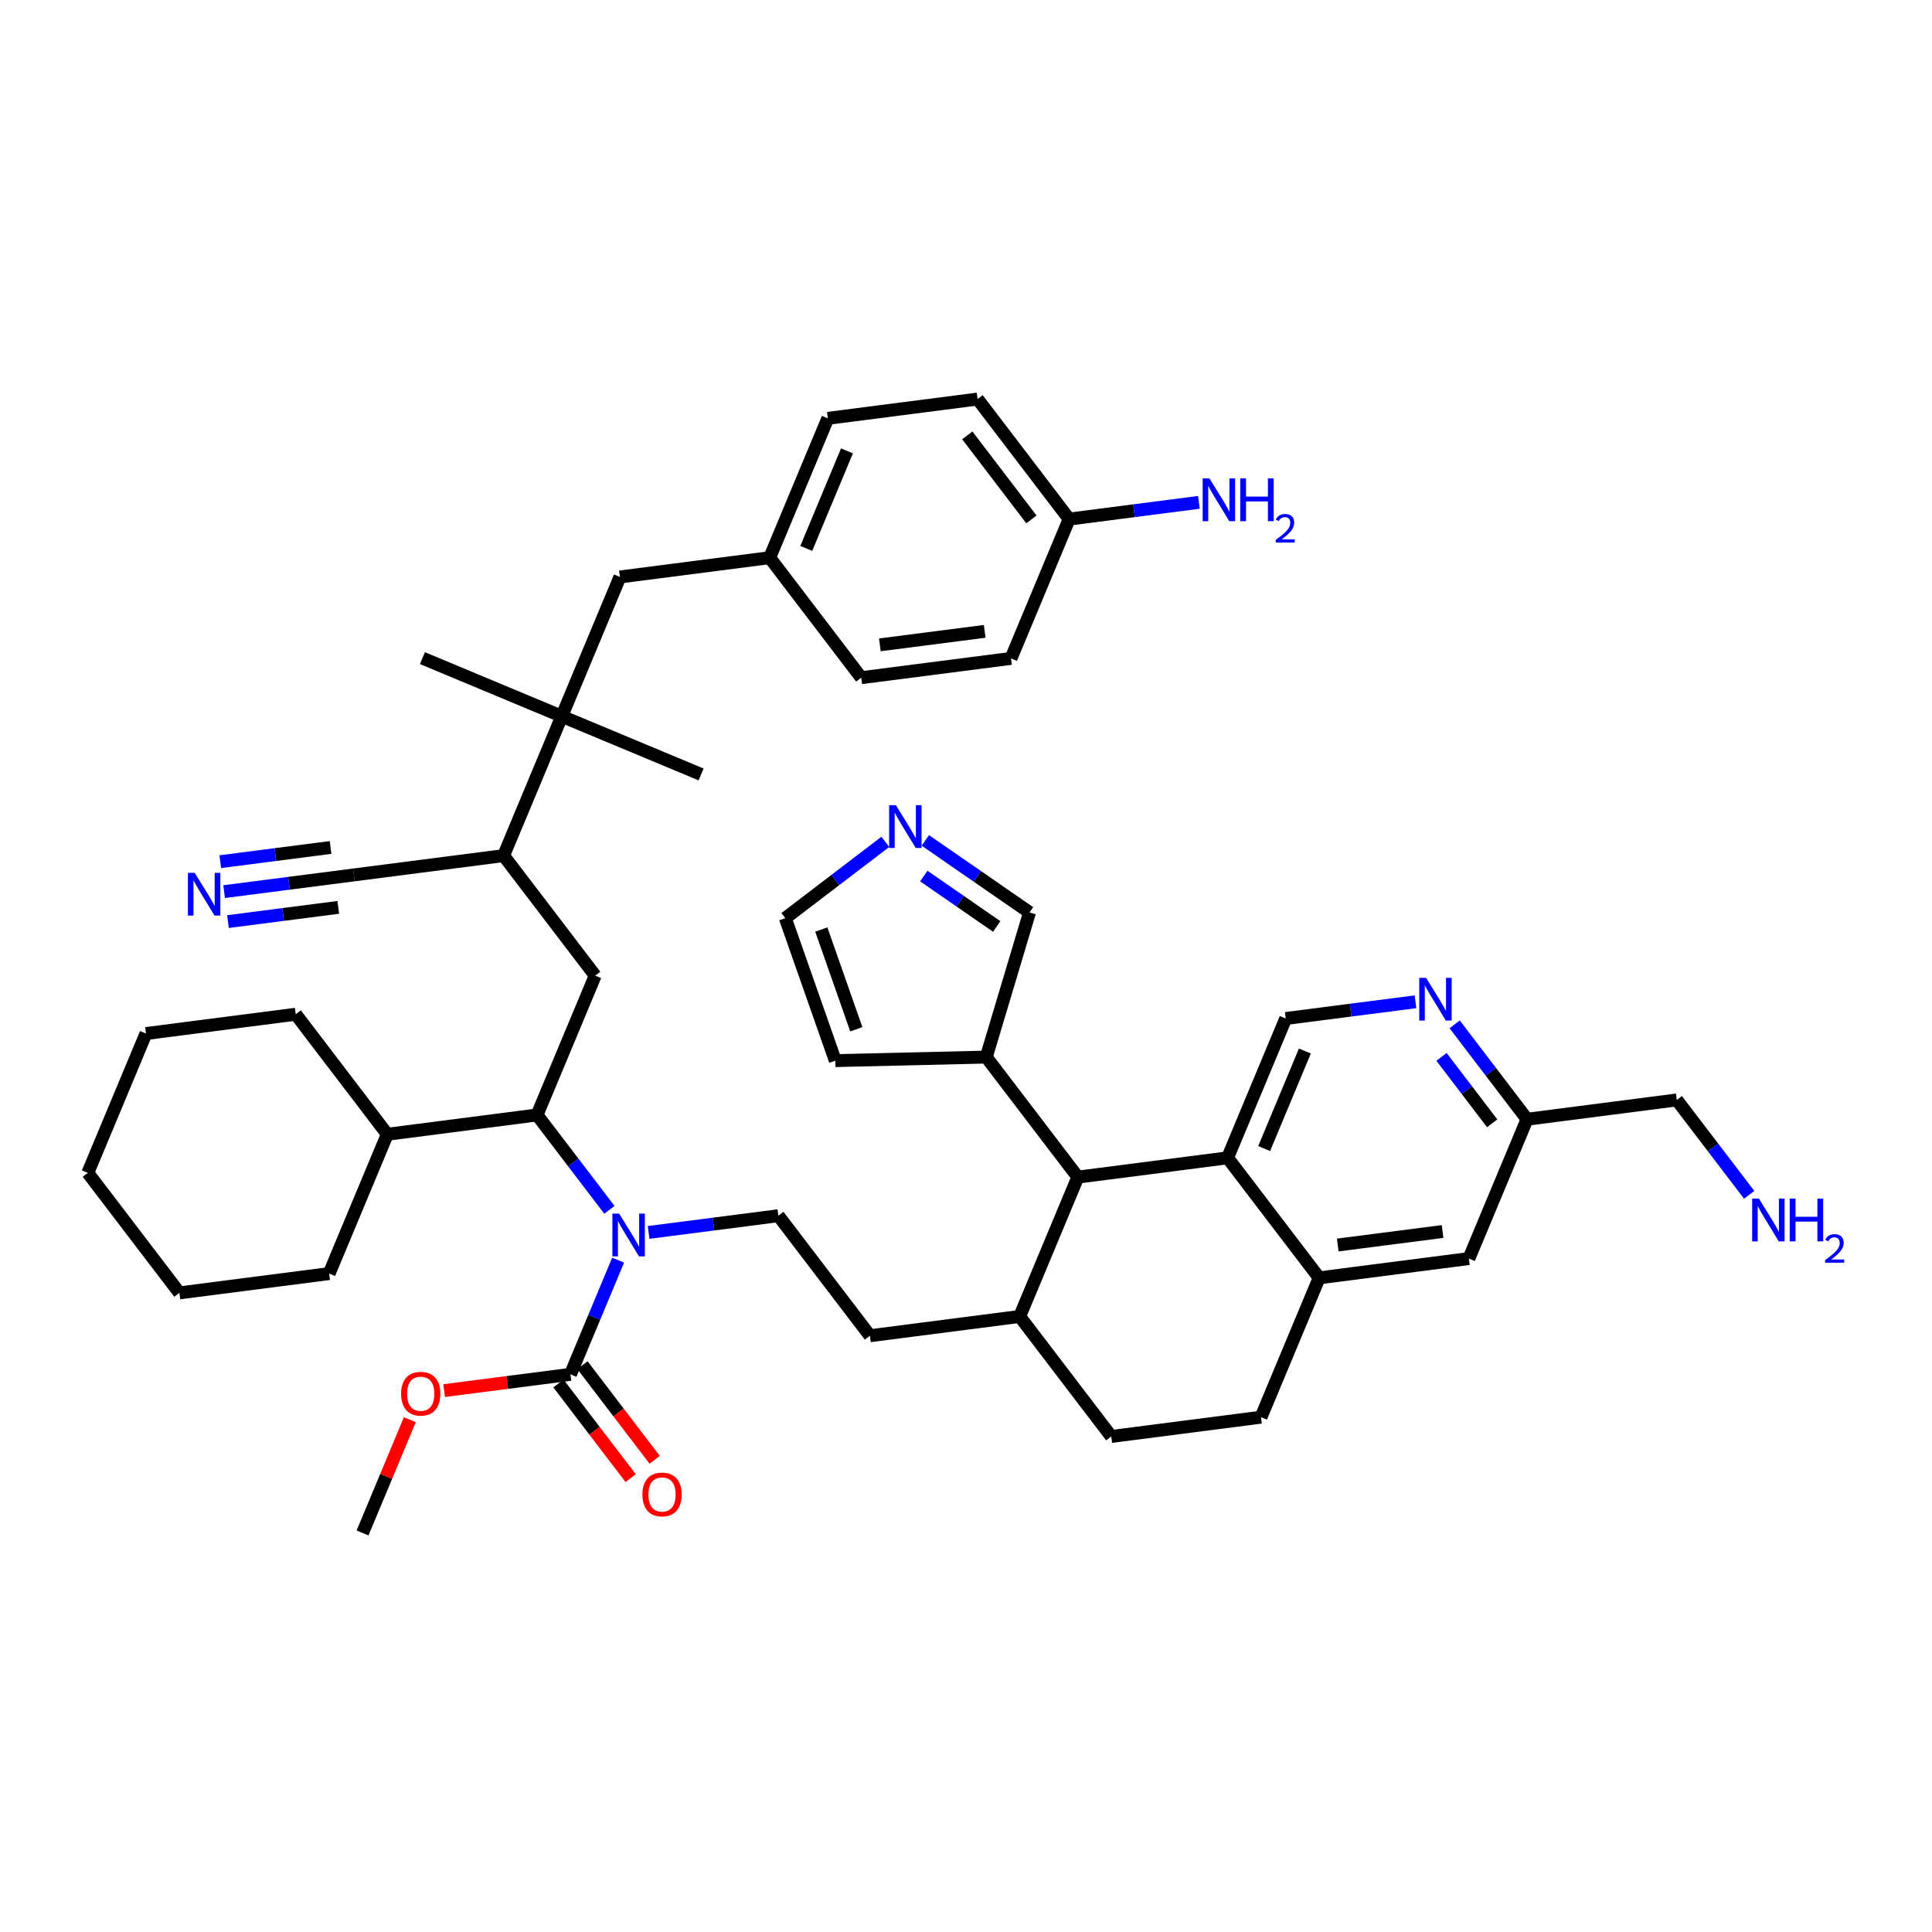 <?xml version='1.0' encoding='iso-8859-1'?>
<svg version='1.1' baseProfile='full'
              xmlns='http://www.w3.org/2000/svg'
                      xmlns:rdkit='http://www.rdkit.org/xml'
                      xmlns:xlink='http://www.w3.org/1999/xlink'
                  xml:space='preserve'
width='300px' height='300px' viewBox='0 0 300 300'>
<!-- END OF HEADER -->
<rect style='opacity:1.0;fill:#FFFFFF;stroke:none' width='300' height='300' x='0' y='0'> </rect>
<rect style='opacity:1.0;fill:#FFFFFF;stroke:none' width='300' height='300' x='0' y='0'> </rect>
<path class='bond-0 atom-0 atom-1' d='M 56.298,238.036 L 59.969,229.242' style='fill:none;fill-rule:evenodd;stroke:#000000;stroke-width:2.0px;stroke-linecap:butt;stroke-linejoin:miter;stroke-opacity:1' />
<path class='bond-0 atom-0 atom-1' d='M 59.969,229.242 L 63.64,220.448' style='fill:none;fill-rule:evenodd;stroke:#FF0000;stroke-width:2.0px;stroke-linecap:butt;stroke-linejoin:miter;stroke-opacity:1' />
<path class='bond-1 atom-1 atom-2' d='M 68.963,215.933 L 78.771,214.669' style='fill:none;fill-rule:evenodd;stroke:#FF0000;stroke-width:2.0px;stroke-linecap:butt;stroke-linejoin:miter;stroke-opacity:1' />
<path class='bond-1 atom-1 atom-2' d='M 78.771,214.669 L 88.58,213.405' style='fill:none;fill-rule:evenodd;stroke:#000000;stroke-width:2.0px;stroke-linecap:butt;stroke-linejoin:miter;stroke-opacity:1' />
<path class='bond-2 atom-2 atom-3' d='M 86.716,214.827 L 92.322,222.175' style='fill:none;fill-rule:evenodd;stroke:#000000;stroke-width:2.0px;stroke-linecap:butt;stroke-linejoin:miter;stroke-opacity:1' />
<path class='bond-2 atom-2 atom-3' d='M 92.322,222.175 L 97.928,229.522' style='fill:none;fill-rule:evenodd;stroke:#FF0000;stroke-width:2.0px;stroke-linecap:butt;stroke-linejoin:miter;stroke-opacity:1' />
<path class='bond-2 atom-2 atom-3' d='M 90.444,211.983 L 96.05,219.331' style='fill:none;fill-rule:evenodd;stroke:#000000;stroke-width:2.0px;stroke-linecap:butt;stroke-linejoin:miter;stroke-opacity:1' />
<path class='bond-2 atom-2 atom-3' d='M 96.05,219.331 L 101.656,226.678' style='fill:none;fill-rule:evenodd;stroke:#FF0000;stroke-width:2.0px;stroke-linecap:butt;stroke-linejoin:miter;stroke-opacity:1' />
<path class='bond-3 atom-2 atom-4' d='M 88.58,213.405 L 92.281,204.541' style='fill:none;fill-rule:evenodd;stroke:#000000;stroke-width:2.0px;stroke-linecap:butt;stroke-linejoin:miter;stroke-opacity:1' />
<path class='bond-3 atom-2 atom-4' d='M 92.281,204.541 L 95.981,195.677' style='fill:none;fill-rule:evenodd;stroke:#0000FF;stroke-width:2.0px;stroke-linecap:butt;stroke-linejoin:miter;stroke-opacity:1' />
<path class='bond-4 atom-4 atom-5' d='M 100.715,191.371 L 110.789,190.073' style='fill:none;fill-rule:evenodd;stroke:#0000FF;stroke-width:2.0px;stroke-linecap:butt;stroke-linejoin:miter;stroke-opacity:1' />
<path class='bond-4 atom-4 atom-5' d='M 110.789,190.073 L 120.863,188.775' style='fill:none;fill-rule:evenodd;stroke:#000000;stroke-width:2.0px;stroke-linecap:butt;stroke-linejoin:miter;stroke-opacity:1' />
<path class='bond-23 atom-4 atom-24' d='M 94.631,187.865 L 89.011,180.499' style='fill:none;fill-rule:evenodd;stroke:#0000FF;stroke-width:2.0px;stroke-linecap:butt;stroke-linejoin:miter;stroke-opacity:1' />
<path class='bond-23 atom-4 atom-24' d='M 89.011,180.499 L 83.391,173.132' style='fill:none;fill-rule:evenodd;stroke:#000000;stroke-width:2.0px;stroke-linecap:butt;stroke-linejoin:miter;stroke-opacity:1' />
<path class='bond-5 atom-5 atom-6' d='M 120.863,188.775 L 135.083,207.413' style='fill:none;fill-rule:evenodd;stroke:#000000;stroke-width:2.0px;stroke-linecap:butt;stroke-linejoin:miter;stroke-opacity:1' />
<path class='bond-6 atom-6 atom-7' d='M 135.083,207.413 L 158.335,204.417' style='fill:none;fill-rule:evenodd;stroke:#000000;stroke-width:2.0px;stroke-linecap:butt;stroke-linejoin:miter;stroke-opacity:1' />
<path class='bond-7 atom-7 atom-8' d='M 158.335,204.417 L 172.555,223.055' style='fill:none;fill-rule:evenodd;stroke:#000000;stroke-width:2.0px;stroke-linecap:butt;stroke-linejoin:miter;stroke-opacity:1' />
<path class='bond-45 atom-18 atom-7' d='M 167.366,182.782 L 158.335,204.417' style='fill:none;fill-rule:evenodd;stroke:#000000;stroke-width:2.0px;stroke-linecap:butt;stroke-linejoin:miter;stroke-opacity:1' />
<path class='bond-8 atom-8 atom-9' d='M 172.555,223.055 L 195.807,220.059' style='fill:none;fill-rule:evenodd;stroke:#000000;stroke-width:2.0px;stroke-linecap:butt;stroke-linejoin:miter;stroke-opacity:1' />
<path class='bond-9 atom-9 atom-10' d='M 195.807,220.059 L 204.838,198.424' style='fill:none;fill-rule:evenodd;stroke:#000000;stroke-width:2.0px;stroke-linecap:butt;stroke-linejoin:miter;stroke-opacity:1' />
<path class='bond-10 atom-10 atom-11' d='M 204.838,198.424 L 228.089,195.428' style='fill:none;fill-rule:evenodd;stroke:#000000;stroke-width:2.0px;stroke-linecap:butt;stroke-linejoin:miter;stroke-opacity:1' />
<path class='bond-10 atom-10 atom-11' d='M 207.726,193.325 L 224.002,191.227' style='fill:none;fill-rule:evenodd;stroke:#000000;stroke-width:2.0px;stroke-linecap:butt;stroke-linejoin:miter;stroke-opacity:1' />
<path class='bond-49 atom-17 atom-10' d='M 190.617,179.786 L 204.838,198.424' style='fill:none;fill-rule:evenodd;stroke:#000000;stroke-width:2.0px;stroke-linecap:butt;stroke-linejoin:miter;stroke-opacity:1' />
<path class='bond-11 atom-11 atom-12' d='M 228.089,195.428 L 237.12,173.794' style='fill:none;fill-rule:evenodd;stroke:#000000;stroke-width:2.0px;stroke-linecap:butt;stroke-linejoin:miter;stroke-opacity:1' />
<path class='bond-12 atom-12 atom-13' d='M 237.12,173.794 L 260.371,170.798' style='fill:none;fill-rule:evenodd;stroke:#000000;stroke-width:2.0px;stroke-linecap:butt;stroke-linejoin:miter;stroke-opacity:1' />
<path class='bond-14 atom-12 atom-15' d='M 237.12,173.794 L 231.5,166.428' style='fill:none;fill-rule:evenodd;stroke:#000000;stroke-width:2.0px;stroke-linecap:butt;stroke-linejoin:miter;stroke-opacity:1' />
<path class='bond-14 atom-12 atom-15' d='M 231.5,166.428 L 225.879,159.061' style='fill:none;fill-rule:evenodd;stroke:#0000FF;stroke-width:2.0px;stroke-linecap:butt;stroke-linejoin:miter;stroke-opacity:1' />
<path class='bond-14 atom-12 atom-15' d='M 231.706,174.428 L 227.772,169.272' style='fill:none;fill-rule:evenodd;stroke:#000000;stroke-width:2.0px;stroke-linecap:butt;stroke-linejoin:miter;stroke-opacity:1' />
<path class='bond-14 atom-12 atom-15' d='M 227.772,169.272 L 223.838,164.115' style='fill:none;fill-rule:evenodd;stroke:#0000FF;stroke-width:2.0px;stroke-linecap:butt;stroke-linejoin:miter;stroke-opacity:1' />
<path class='bond-13 atom-13 atom-14' d='M 260.371,170.798 L 265.992,178.164' style='fill:none;fill-rule:evenodd;stroke:#000000;stroke-width:2.0px;stroke-linecap:butt;stroke-linejoin:miter;stroke-opacity:1' />
<path class='bond-13 atom-13 atom-14' d='M 265.992,178.164 L 271.612,185.53' style='fill:none;fill-rule:evenodd;stroke:#0000FF;stroke-width:2.0px;stroke-linecap:butt;stroke-linejoin:miter;stroke-opacity:1' />
<path class='bond-15 atom-15 atom-16' d='M 219.796,155.556 L 209.722,156.854' style='fill:none;fill-rule:evenodd;stroke:#0000FF;stroke-width:2.0px;stroke-linecap:butt;stroke-linejoin:miter;stroke-opacity:1' />
<path class='bond-15 atom-15 atom-16' d='M 209.722,156.854 L 199.648,158.152' style='fill:none;fill-rule:evenodd;stroke:#000000;stroke-width:2.0px;stroke-linecap:butt;stroke-linejoin:miter;stroke-opacity:1' />
<path class='bond-16 atom-16 atom-17' d='M 199.648,158.152 L 190.617,179.786' style='fill:none;fill-rule:evenodd;stroke:#000000;stroke-width:2.0px;stroke-linecap:butt;stroke-linejoin:miter;stroke-opacity:1' />
<path class='bond-16 atom-16 atom-17' d='M 202.62,163.203 L 196.299,178.347' style='fill:none;fill-rule:evenodd;stroke:#000000;stroke-width:2.0px;stroke-linecap:butt;stroke-linejoin:miter;stroke-opacity:1' />
<path class='bond-17 atom-17 atom-18' d='M 190.617,179.786 L 167.366,182.782' style='fill:none;fill-rule:evenodd;stroke:#000000;stroke-width:2.0px;stroke-linecap:butt;stroke-linejoin:miter;stroke-opacity:1' />
<path class='bond-18 atom-18 atom-19' d='M 167.366,182.782 L 153.145,164.144' style='fill:none;fill-rule:evenodd;stroke:#000000;stroke-width:2.0px;stroke-linecap:butt;stroke-linejoin:miter;stroke-opacity:1' />
<path class='bond-19 atom-19 atom-20' d='M 153.145,164.144 L 129.708,164.693' style='fill:none;fill-rule:evenodd;stroke:#000000;stroke-width:2.0px;stroke-linecap:butt;stroke-linejoin:miter;stroke-opacity:1' />
<path class='bond-46 atom-23 atom-19' d='M 159.865,141.684 L 153.145,164.144' style='fill:none;fill-rule:evenodd;stroke:#000000;stroke-width:2.0px;stroke-linecap:butt;stroke-linejoin:miter;stroke-opacity:1' />
<path class='bond-20 atom-20 atom-21' d='M 129.708,164.693 L 121.943,142.573' style='fill:none;fill-rule:evenodd;stroke:#000000;stroke-width:2.0px;stroke-linecap:butt;stroke-linejoin:miter;stroke-opacity:1' />
<path class='bond-20 atom-20 atom-21' d='M 132.967,159.822 L 127.532,144.338' style='fill:none;fill-rule:evenodd;stroke:#000000;stroke-width:2.0px;stroke-linecap:butt;stroke-linejoin:miter;stroke-opacity:1' />
<path class='bond-21 atom-21 atom-22' d='M 121.943,142.573 L 129.71,136.647' style='fill:none;fill-rule:evenodd;stroke:#000000;stroke-width:2.0px;stroke-linecap:butt;stroke-linejoin:miter;stroke-opacity:1' />
<path class='bond-21 atom-21 atom-22' d='M 129.71,136.647 L 137.477,130.721' style='fill:none;fill-rule:evenodd;stroke:#0000FF;stroke-width:2.0px;stroke-linecap:butt;stroke-linejoin:miter;stroke-opacity:1' />
<path class='bond-22 atom-22 atom-23' d='M 143.685,130.498 L 151.775,136.091' style='fill:none;fill-rule:evenodd;stroke:#0000FF;stroke-width:2.0px;stroke-linecap:butt;stroke-linejoin:miter;stroke-opacity:1' />
<path class='bond-22 atom-22 atom-23' d='M 151.775,136.091 L 159.865,141.684' style='fill:none;fill-rule:evenodd;stroke:#000000;stroke-width:2.0px;stroke-linecap:butt;stroke-linejoin:miter;stroke-opacity:1' />
<path class='bond-22 atom-22 atom-23' d='M 143.446,136.033 L 149.109,139.948' style='fill:none;fill-rule:evenodd;stroke:#0000FF;stroke-width:2.0px;stroke-linecap:butt;stroke-linejoin:miter;stroke-opacity:1' />
<path class='bond-22 atom-22 atom-23' d='M 149.109,139.948 L 154.772,143.863' style='fill:none;fill-rule:evenodd;stroke:#000000;stroke-width:2.0px;stroke-linecap:butt;stroke-linejoin:miter;stroke-opacity:1' />
<path class='bond-24 atom-24 atom-25' d='M 83.391,173.132 L 92.422,151.498' style='fill:none;fill-rule:evenodd;stroke:#000000;stroke-width:2.0px;stroke-linecap:butt;stroke-linejoin:miter;stroke-opacity:1' />
<path class='bond-39 atom-24 atom-40' d='M 83.391,173.132 L 60.139,176.129' style='fill:none;fill-rule:evenodd;stroke:#000000;stroke-width:2.0px;stroke-linecap:butt;stroke-linejoin:miter;stroke-opacity:1' />
<path class='bond-25 atom-25 atom-26' d='M 92.422,151.498 L 78.201,132.86' style='fill:none;fill-rule:evenodd;stroke:#000000;stroke-width:2.0px;stroke-linecap:butt;stroke-linejoin:miter;stroke-opacity:1' />
<path class='bond-26 atom-26 atom-27' d='M 78.201,132.86 L 54.95,135.856' style='fill:none;fill-rule:evenodd;stroke:#000000;stroke-width:2.0px;stroke-linecap:butt;stroke-linejoin:miter;stroke-opacity:1' />
<path class='bond-28 atom-26 atom-29' d='M 78.201,132.86 L 87.232,111.225' style='fill:none;fill-rule:evenodd;stroke:#000000;stroke-width:2.0px;stroke-linecap:butt;stroke-linejoin:miter;stroke-opacity:1' />
<path class='bond-27 atom-27 atom-28' d='M 54.95,135.856 L 44.876,137.154' style='fill:none;fill-rule:evenodd;stroke:#000000;stroke-width:2.0px;stroke-linecap:butt;stroke-linejoin:miter;stroke-opacity:1' />
<path class='bond-27 atom-27 atom-28' d='M 44.876,137.154 L 34.802,138.452' style='fill:none;fill-rule:evenodd;stroke:#0000FF;stroke-width:2.0px;stroke-linecap:butt;stroke-linejoin:miter;stroke-opacity:1' />
<path class='bond-27 atom-27 atom-28' d='M 51.328,131.595 L 42.766,132.698' style='fill:none;fill-rule:evenodd;stroke:#000000;stroke-width:2.0px;stroke-linecap:butt;stroke-linejoin:miter;stroke-opacity:1' />
<path class='bond-27 atom-27 atom-28' d='M 42.766,132.698 L 34.203,133.802' style='fill:none;fill-rule:evenodd;stroke:#0000FF;stroke-width:2.0px;stroke-linecap:butt;stroke-linejoin:miter;stroke-opacity:1' />
<path class='bond-27 atom-27 atom-28' d='M 52.527,140.896 L 43.964,141.999' style='fill:none;fill-rule:evenodd;stroke:#000000;stroke-width:2.0px;stroke-linecap:butt;stroke-linejoin:miter;stroke-opacity:1' />
<path class='bond-27 atom-27 atom-28' d='M 43.964,141.999 L 35.401,143.102' style='fill:none;fill-rule:evenodd;stroke:#0000FF;stroke-width:2.0px;stroke-linecap:butt;stroke-linejoin:miter;stroke-opacity:1' />
<path class='bond-29 atom-29 atom-30' d='M 87.232,111.225 L 65.598,102.194' style='fill:none;fill-rule:evenodd;stroke:#000000;stroke-width:2.0px;stroke-linecap:butt;stroke-linejoin:miter;stroke-opacity:1' />
<path class='bond-30 atom-29 atom-31' d='M 87.232,111.225 L 108.867,120.256' style='fill:none;fill-rule:evenodd;stroke:#000000;stroke-width:2.0px;stroke-linecap:butt;stroke-linejoin:miter;stroke-opacity:1' />
<path class='bond-31 atom-29 atom-32' d='M 87.232,111.225 L 96.263,89.591' style='fill:none;fill-rule:evenodd;stroke:#000000;stroke-width:2.0px;stroke-linecap:butt;stroke-linejoin:miter;stroke-opacity:1' />
<path class='bond-32 atom-32 atom-33' d='M 96.263,89.591 L 119.515,86.595' style='fill:none;fill-rule:evenodd;stroke:#000000;stroke-width:2.0px;stroke-linecap:butt;stroke-linejoin:miter;stroke-opacity:1' />
<path class='bond-33 atom-33 atom-34' d='M 119.515,86.595 L 128.546,64.96' style='fill:none;fill-rule:evenodd;stroke:#000000;stroke-width:2.0px;stroke-linecap:butt;stroke-linejoin:miter;stroke-opacity:1' />
<path class='bond-33 atom-33 atom-34' d='M 125.196,85.156 L 131.518,70.012' style='fill:none;fill-rule:evenodd;stroke:#000000;stroke-width:2.0px;stroke-linecap:butt;stroke-linejoin:miter;stroke-opacity:1' />
<path class='bond-47 atom-39 atom-33' d='M 133.735,105.233 L 119.515,86.595' style='fill:none;fill-rule:evenodd;stroke:#000000;stroke-width:2.0px;stroke-linecap:butt;stroke-linejoin:miter;stroke-opacity:1' />
<path class='bond-34 atom-34 atom-35' d='M 128.546,64.96 L 151.797,61.964' style='fill:none;fill-rule:evenodd;stroke:#000000;stroke-width:2.0px;stroke-linecap:butt;stroke-linejoin:miter;stroke-opacity:1' />
<path class='bond-35 atom-35 atom-36' d='M 151.797,61.964 L 166.018,80.603' style='fill:none;fill-rule:evenodd;stroke:#000000;stroke-width:2.0px;stroke-linecap:butt;stroke-linejoin:miter;stroke-opacity:1' />
<path class='bond-35 atom-35 atom-36' d='M 150.203,67.604 L 160.157,80.651' style='fill:none;fill-rule:evenodd;stroke:#000000;stroke-width:2.0px;stroke-linecap:butt;stroke-linejoin:miter;stroke-opacity:1' />
<path class='bond-36 atom-36 atom-37' d='M 166.018,80.603 L 176.091,79.304' style='fill:none;fill-rule:evenodd;stroke:#000000;stroke-width:2.0px;stroke-linecap:butt;stroke-linejoin:miter;stroke-opacity:1' />
<path class='bond-36 atom-36 atom-37' d='M 176.091,79.304 L 186.165,78.006' style='fill:none;fill-rule:evenodd;stroke:#0000FF;stroke-width:2.0px;stroke-linecap:butt;stroke-linejoin:miter;stroke-opacity:1' />
<path class='bond-37 atom-36 atom-38' d='M 166.018,80.603 L 156.987,102.237' style='fill:none;fill-rule:evenodd;stroke:#000000;stroke-width:2.0px;stroke-linecap:butt;stroke-linejoin:miter;stroke-opacity:1' />
<path class='bond-38 atom-38 atom-39' d='M 156.987,102.237 L 133.735,105.233' style='fill:none;fill-rule:evenodd;stroke:#000000;stroke-width:2.0px;stroke-linecap:butt;stroke-linejoin:miter;stroke-opacity:1' />
<path class='bond-38 atom-38 atom-39' d='M 152.9,98.036 L 136.624,100.133' style='fill:none;fill-rule:evenodd;stroke:#000000;stroke-width:2.0px;stroke-linecap:butt;stroke-linejoin:miter;stroke-opacity:1' />
<path class='bond-40 atom-40 atom-41' d='M 60.139,176.129 L 45.919,157.49' style='fill:none;fill-rule:evenodd;stroke:#000000;stroke-width:2.0px;stroke-linecap:butt;stroke-linejoin:miter;stroke-opacity:1' />
<path class='bond-48 atom-45 atom-40' d='M 51.108,197.763 L 60.139,176.129' style='fill:none;fill-rule:evenodd;stroke:#000000;stroke-width:2.0px;stroke-linecap:butt;stroke-linejoin:miter;stroke-opacity:1' />
<path class='bond-41 atom-41 atom-42' d='M 45.919,157.49 L 22.667,160.486' style='fill:none;fill-rule:evenodd;stroke:#000000;stroke-width:2.0px;stroke-linecap:butt;stroke-linejoin:miter;stroke-opacity:1' />
<path class='bond-42 atom-42 atom-43' d='M 22.667,160.486 L 13.636,182.121' style='fill:none;fill-rule:evenodd;stroke:#000000;stroke-width:2.0px;stroke-linecap:butt;stroke-linejoin:miter;stroke-opacity:1' />
<path class='bond-43 atom-43 atom-44' d='M 13.636,182.121 L 27.857,200.759' style='fill:none;fill-rule:evenodd;stroke:#000000;stroke-width:2.0px;stroke-linecap:butt;stroke-linejoin:miter;stroke-opacity:1' />
<path class='bond-44 atom-44 atom-45' d='M 27.857,200.759 L 51.108,197.763' style='fill:none;fill-rule:evenodd;stroke:#000000;stroke-width:2.0px;stroke-linecap:butt;stroke-linejoin:miter;stroke-opacity:1' />
<path  class='atom-1' d='M 62.281 216.42
Q 62.281 214.826, 63.069 213.935
Q 63.856 213.044, 65.329 213.044
Q 66.801 213.044, 67.589 213.935
Q 68.376 214.826, 68.376 216.42
Q 68.376 218.033, 67.579 218.952
Q 66.782 219.862, 65.329 219.862
Q 63.866 219.862, 63.069 218.952
Q 62.281 218.042, 62.281 216.42
M 65.329 219.111
Q 66.341 219.111, 66.885 218.436
Q 67.439 217.752, 67.439 216.42
Q 67.439 215.117, 66.885 214.46
Q 66.341 213.794, 65.329 213.794
Q 64.316 213.794, 63.763 214.451
Q 63.219 215.107, 63.219 216.42
Q 63.219 217.761, 63.763 218.436
Q 64.316 219.111, 65.329 219.111
' fill='#FF0000'/>
<path  class='atom-3' d='M 99.753 232.062
Q 99.753 230.468, 100.541 229.577
Q 101.328 228.686, 102.801 228.686
Q 104.273 228.686, 105.061 229.577
Q 105.848 230.468, 105.848 232.062
Q 105.848 233.675, 105.051 234.594
Q 104.254 235.504, 102.801 235.504
Q 101.338 235.504, 100.541 234.594
Q 99.753 233.685, 99.753 232.062
M 102.801 234.754
Q 103.813 234.754, 104.357 234.078
Q 104.911 233.394, 104.911 232.062
Q 104.911 230.759, 104.357 230.102
Q 103.813 229.437, 102.801 229.437
Q 101.788 229.437, 101.235 230.093
Q 100.691 230.749, 100.691 232.062
Q 100.691 233.403, 101.235 234.078
Q 101.788 234.754, 102.801 234.754
' fill='#FF0000'/>
<path  class='atom-4' d='M 96.144 188.451
L 98.319 191.968
Q 98.535 192.315, 98.882 192.943
Q 99.229 193.571, 99.248 193.609
L 99.248 188.451
L 100.129 188.451
L 100.129 195.09
L 99.219 195.09
L 96.885 191.246
Q 96.612 190.796, 96.322 190.28
Q 96.04 189.764, 95.956 189.605
L 95.956 195.09
L 95.093 195.09
L 95.093 188.451
L 96.144 188.451
' fill='#0000FF'/>
<path  class='atom-14' d='M 273.124 186.116
L 275.3 189.633
Q 275.516 189.98, 275.863 190.608
Q 276.21 191.237, 276.228 191.274
L 276.228 186.116
L 277.11 186.116
L 277.11 192.756
L 276.2 192.756
L 273.865 188.911
Q 273.593 188.461, 273.302 187.945
Q 273.021 187.429, 272.937 187.27
L 272.937 192.756
L 272.074 192.756
L 272.074 186.116
L 273.124 186.116
' fill='#0000FF'/>
<path  class='atom-14' d='M 277.907 186.116
L 278.807 186.116
L 278.807 188.939
L 282.202 188.939
L 282.202 186.116
L 283.102 186.116
L 283.102 192.756
L 282.202 192.756
L 282.202 189.689
L 278.807 189.689
L 278.807 192.756
L 277.907 192.756
L 277.907 186.116
' fill='#0000FF'/>
<path  class='atom-14' d='M 283.424 192.523
Q 283.585 192.108, 283.968 191.879
Q 284.352 191.644, 284.884 191.644
Q 285.547 191.644, 285.918 192.003
Q 286.289 192.362, 286.289 192.999
Q 286.289 193.649, 285.807 194.256
Q 285.33 194.862, 284.34 195.58
L 286.364 195.58
L 286.364 196.075
L 283.411 196.075
L 283.411 195.661
Q 284.228 195.079, 284.711 194.646
Q 285.2 194.212, 285.435 193.822
Q 285.67 193.433, 285.67 193.03
Q 285.67 192.609, 285.46 192.374
Q 285.25 192.139, 284.884 192.139
Q 284.532 192.139, 284.296 192.281
Q 284.061 192.424, 283.894 192.739
L 283.424 192.523
' fill='#0000FF'/>
<path  class='atom-15' d='M 221.432 151.836
L 223.608 155.353
Q 223.823 155.7, 224.17 156.328
Q 224.517 156.956, 224.536 156.994
L 224.536 151.836
L 225.417 151.836
L 225.417 158.475
L 224.508 158.475
L 222.173 154.631
Q 221.901 154.18, 221.61 153.665
Q 221.329 153.149, 221.244 152.989
L 221.244 158.475
L 220.382 158.475
L 220.382 151.836
L 221.432 151.836
' fill='#0000FF'/>
<path  class='atom-22' d='M 139.114 125.033
L 141.289 128.549
Q 141.505 128.896, 141.852 129.525
Q 142.199 130.153, 142.218 130.19
L 142.218 125.033
L 143.099 125.033
L 143.099 131.672
L 142.189 131.672
L 139.854 127.827
Q 139.583 127.377, 139.292 126.861
Q 139.01 126.346, 138.926 126.186
L 138.926 131.672
L 138.063 131.672
L 138.063 125.033
L 139.114 125.033
' fill='#0000FF'/>
<path  class='atom-28' d='M 30.231 135.532
L 32.406 139.049
Q 32.622 139.396, 32.969 140.024
Q 33.316 140.653, 33.335 140.69
L 33.335 135.532
L 34.216 135.532
L 34.216 142.172
L 33.307 142.172
L 30.972 138.327
Q 30.7 137.877, 30.409 137.361
Q 30.128 136.845, 30.043 136.686
L 30.043 142.172
L 29.18 142.172
L 29.18 135.532
L 30.231 135.532
' fill='#0000FF'/>
<path  class='atom-37' d='M 187.802 74.287
L 189.977 77.803
Q 190.193 78.15, 190.54 78.779
Q 190.887 79.407, 190.905 79.444
L 190.905 74.287
L 191.787 74.287
L 191.787 80.926
L 190.877 80.926
L 188.542 77.081
Q 188.27 76.631, 187.98 76.115
Q 187.698 75.6, 187.614 75.44
L 187.614 80.926
L 186.751 80.926
L 186.751 74.287
L 187.802 74.287
' fill='#0000FF'/>
<path  class='atom-37' d='M 192.584 74.287
L 193.484 74.287
L 193.484 77.109
L 196.879 77.109
L 196.879 74.287
L 197.779 74.287
L 197.779 80.926
L 196.879 80.926
L 196.879 77.86
L 193.484 77.86
L 193.484 80.926
L 192.584 80.926
L 192.584 74.287
' fill='#0000FF'/>
<path  class='atom-37' d='M 198.101 80.693
Q 198.262 80.278, 198.646 80.049
Q 199.029 79.814, 199.562 79.814
Q 200.224 79.814, 200.595 80.173
Q 200.967 80.532, 200.967 81.17
Q 200.967 81.82, 200.484 82.426
Q 200.007 83.033, 199.017 83.751
L 201.041 83.751
L 201.041 84.246
L 198.089 84.246
L 198.089 83.831
Q 198.906 83.249, 199.388 82.816
Q 199.877 82.383, 200.112 81.993
Q 200.348 81.603, 200.348 81.201
Q 200.348 80.78, 200.137 80.544
Q 199.927 80.309, 199.562 80.309
Q 199.209 80.309, 198.974 80.452
Q 198.738 80.594, 198.571 80.91
L 198.101 80.693
' fill='#0000FF'/>
</svg>
